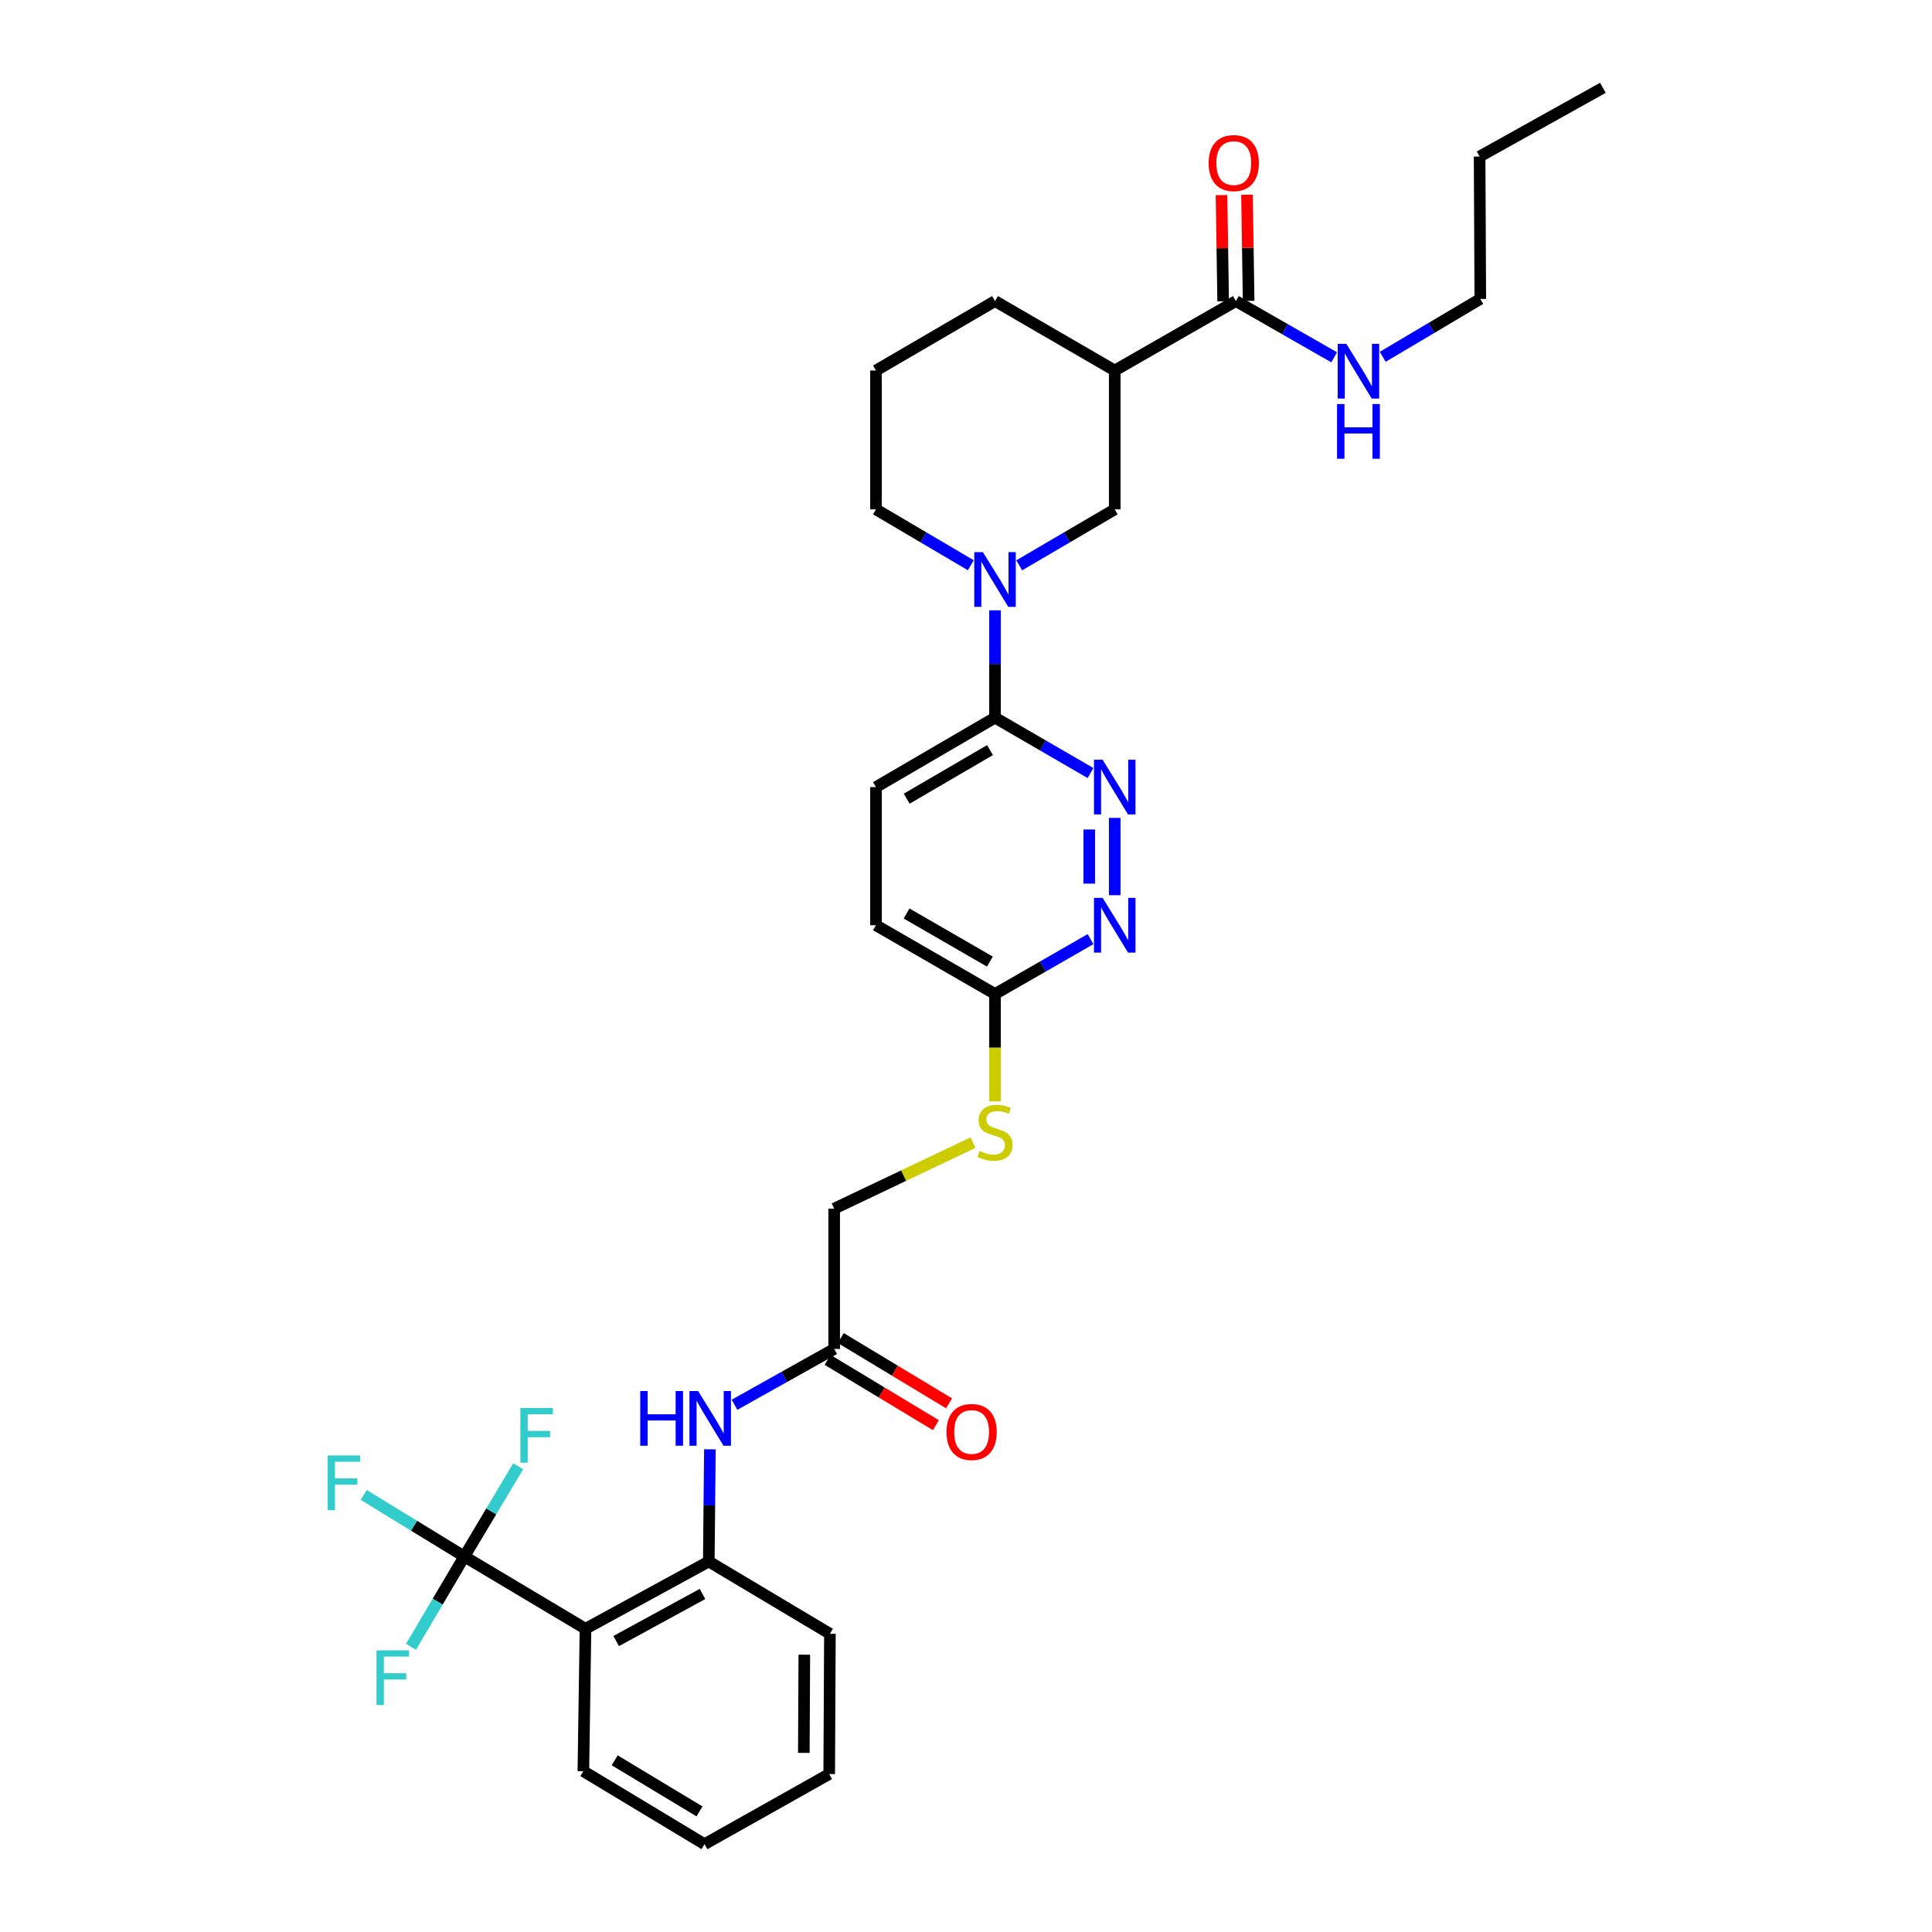 <?xml version='1.0' encoding='iso-8859-1'?>
<svg version='1.1' baseProfile='full'
              xmlns='http://www.w3.org/2000/svg'
                      xmlns:rdkit='http://www.rdkit.org/xml'
                      xmlns:xlink='http://www.w3.org/1999/xlink'
                  xml:space='preserve'
width='1000px' height='1000px' viewBox='0 0 1000 1000'>
<!-- END OF HEADER -->
<rect style='opacity:1.0;fill:#FFFFFF;stroke:none' width='1000' height='1000' x='0' y='0'> </rect>
<path class='bond-0' d='M 240.343,805.637 L 303.047,843.055' style='fill:none;fill-rule:evenodd;stroke:#000000;stroke-width:6px;stroke-linecap:butt;stroke-linejoin:miter;stroke-opacity:1' />
<path class='bond-16' d='M 240.343,805.637 L 254.281,782.281' style='fill:none;fill-rule:evenodd;stroke:#000000;stroke-width:6px;stroke-linecap:butt;stroke-linejoin:miter;stroke-opacity:1' />
<path class='bond-16' d='M 254.281,782.281 L 268.22,758.925' style='fill:none;fill-rule:evenodd;stroke:#33CCCC;stroke-width:6px;stroke-linecap:butt;stroke-linejoin:miter;stroke-opacity:1' />
<path class='bond-17' d='M 240.343,805.637 L 226.539,829.014' style='fill:none;fill-rule:evenodd;stroke:#000000;stroke-width:6px;stroke-linecap:butt;stroke-linejoin:miter;stroke-opacity:1' />
<path class='bond-17' d='M 226.539,829.014 L 212.736,852.39' style='fill:none;fill-rule:evenodd;stroke:#33CCCC;stroke-width:6px;stroke-linecap:butt;stroke-linejoin:miter;stroke-opacity:1' />
<path class='bond-18' d='M 240.343,805.637 L 214.297,789.71' style='fill:none;fill-rule:evenodd;stroke:#000000;stroke-width:6px;stroke-linecap:butt;stroke-linejoin:miter;stroke-opacity:1' />
<path class='bond-18' d='M 214.297,789.71 L 188.251,773.782' style='fill:none;fill-rule:evenodd;stroke:#33CCCC;stroke-width:6px;stroke-linecap:butt;stroke-linejoin:miter;stroke-opacity:1' />
<path class='bond-5' d='M 303.047,843.055 L 366.866,808.225' style='fill:none;fill-rule:evenodd;stroke:#000000;stroke-width:6px;stroke-linecap:butt;stroke-linejoin:miter;stroke-opacity:1' />
<path class='bond-5' d='M 318.941,849.411 L 363.614,825.03' style='fill:none;fill-rule:evenodd;stroke:#000000;stroke-width:6px;stroke-linecap:butt;stroke-linejoin:miter;stroke-opacity:1' />
<path class='bond-23' d='M 303.047,843.055 L 301.948,916.761' style='fill:none;fill-rule:evenodd;stroke:#000000;stroke-width:6px;stroke-linecap:butt;stroke-linejoin:miter;stroke-opacity:1' />
<path class='bond-1' d='M 515.02,315.901 L 515.02,343.681' style='fill:none;fill-rule:evenodd;stroke:#0000FF;stroke-width:6px;stroke-linecap:butt;stroke-linejoin:miter;stroke-opacity:1' />
<path class='bond-1' d='M 515.02,343.681 L 515.02,371.461' style='fill:none;fill-rule:evenodd;stroke:#000000;stroke-width:6px;stroke-linecap:butt;stroke-linejoin:miter;stroke-opacity:1' />
<path class='bond-8' d='M 527.555,292.609 L 552.27,278.129' style='fill:none;fill-rule:evenodd;stroke:#0000FF;stroke-width:6px;stroke-linecap:butt;stroke-linejoin:miter;stroke-opacity:1' />
<path class='bond-8' d='M 552.27,278.129 L 576.984,263.65' style='fill:none;fill-rule:evenodd;stroke:#000000;stroke-width:6px;stroke-linecap:butt;stroke-linejoin:miter;stroke-opacity:1' />
<path class='bond-22' d='M 502.492,292.572 L 477.946,278.111' style='fill:none;fill-rule:evenodd;stroke:#0000FF;stroke-width:6px;stroke-linecap:butt;stroke-linejoin:miter;stroke-opacity:1' />
<path class='bond-22' d='M 477.946,278.111 L 453.4,263.65' style='fill:none;fill-rule:evenodd;stroke:#000000;stroke-width:6px;stroke-linecap:butt;stroke-linejoin:miter;stroke-opacity:1' />
<path class='bond-2' d='M 576.984,423.345 L 576.984,463.356' style='fill:none;fill-rule:evenodd;stroke:#0000FF;stroke-width:6px;stroke-linecap:butt;stroke-linejoin:miter;stroke-opacity:1' />
<path class='bond-2' d='M 563.791,429.347 L 563.791,457.355' style='fill:none;fill-rule:evenodd;stroke:#0000FF;stroke-width:6px;stroke-linecap:butt;stroke-linejoin:miter;stroke-opacity:1' />
<path class='bond-33' d='M 564.453,400.13 L 539.736,385.796' style='fill:none;fill-rule:evenodd;stroke:#0000FF;stroke-width:6px;stroke-linecap:butt;stroke-linejoin:miter;stroke-opacity:1' />
<path class='bond-33' d='M 539.736,385.796 L 515.02,371.461' style='fill:none;fill-rule:evenodd;stroke:#000000;stroke-width:6px;stroke-linecap:butt;stroke-linejoin:miter;stroke-opacity:1' />
<path class='bond-3' d='M 576.984,191.775 L 576.984,263.65' style='fill:none;fill-rule:evenodd;stroke:#000000;stroke-width:6px;stroke-linecap:butt;stroke-linejoin:miter;stroke-opacity:1' />
<path class='bond-6' d='M 576.984,191.775 L 639.696,155.838' style='fill:none;fill-rule:evenodd;stroke:#000000;stroke-width:6px;stroke-linecap:butt;stroke-linejoin:miter;stroke-opacity:1' />
<path class='bond-34' d='M 576.984,191.775 L 515.02,155.838' style='fill:none;fill-rule:evenodd;stroke:#000000;stroke-width:6px;stroke-linecap:butt;stroke-linejoin:miter;stroke-opacity:1' />
<path class='bond-4' d='M 515.02,371.461 L 453.4,407.398' style='fill:none;fill-rule:evenodd;stroke:#000000;stroke-width:6px;stroke-linecap:butt;stroke-linejoin:miter;stroke-opacity:1' />
<path class='bond-4' d='M 512.423,388.248 L 469.289,413.404' style='fill:none;fill-rule:evenodd;stroke:#000000;stroke-width:6px;stroke-linecap:butt;stroke-linejoin:miter;stroke-opacity:1' />
<path class='bond-9' d='M 366.866,808.225 L 367.156,779.194' style='fill:none;fill-rule:evenodd;stroke:#000000;stroke-width:6px;stroke-linecap:butt;stroke-linejoin:miter;stroke-opacity:1' />
<path class='bond-9' d='M 367.156,779.194 L 367.447,750.163' style='fill:none;fill-rule:evenodd;stroke:#0000FF;stroke-width:6px;stroke-linecap:butt;stroke-linejoin:miter;stroke-opacity:1' />
<path class='bond-25' d='M 366.866,808.225 L 429.564,845.642' style='fill:none;fill-rule:evenodd;stroke:#000000;stroke-width:6px;stroke-linecap:butt;stroke-linejoin:miter;stroke-opacity:1' />
<path class='bond-13' d='M 646.292,155.736 L 645.867,128.256' style='fill:none;fill-rule:evenodd;stroke:#000000;stroke-width:6px;stroke-linecap:butt;stroke-linejoin:miter;stroke-opacity:1' />
<path class='bond-13' d='M 645.867,128.256 L 645.441,100.777' style='fill:none;fill-rule:evenodd;stroke:#FF0000;stroke-width:6px;stroke-linecap:butt;stroke-linejoin:miter;stroke-opacity:1' />
<path class='bond-13' d='M 633.1,155.94 L 632.675,128.461' style='fill:none;fill-rule:evenodd;stroke:#000000;stroke-width:6px;stroke-linecap:butt;stroke-linejoin:miter;stroke-opacity:1' />
<path class='bond-13' d='M 632.675,128.461 L 632.25,100.981' style='fill:none;fill-rule:evenodd;stroke:#FF0000;stroke-width:6px;stroke-linecap:butt;stroke-linejoin:miter;stroke-opacity:1' />
<path class='bond-19' d='M 639.696,155.838 L 665.131,170.394' style='fill:none;fill-rule:evenodd;stroke:#000000;stroke-width:6px;stroke-linecap:butt;stroke-linejoin:miter;stroke-opacity:1' />
<path class='bond-19' d='M 665.131,170.394 L 690.567,184.95' style='fill:none;fill-rule:evenodd;stroke:#0000FF;stroke-width:6px;stroke-linecap:butt;stroke-linejoin:miter;stroke-opacity:1' />
<path class='bond-7' d='M 564.458,486.099 L 539.739,500.295' style='fill:none;fill-rule:evenodd;stroke:#0000FF;stroke-width:6px;stroke-linecap:butt;stroke-linejoin:miter;stroke-opacity:1' />
<path class='bond-7' d='M 539.739,500.295 L 515.02,514.491' style='fill:none;fill-rule:evenodd;stroke:#000000;stroke-width:6px;stroke-linecap:butt;stroke-linejoin:miter;stroke-opacity:1' />
<path class='bond-10' d='M 380.185,727.106 L 405.978,712.66' style='fill:none;fill-rule:evenodd;stroke:#0000FF;stroke-width:6px;stroke-linecap:butt;stroke-linejoin:miter;stroke-opacity:1' />
<path class='bond-10' d='M 405.978,712.66 L 431.77,698.215' style='fill:none;fill-rule:evenodd;stroke:#000000;stroke-width:6px;stroke-linecap:butt;stroke-linejoin:miter;stroke-opacity:1' />
<path class='bond-15' d='M 428.364,703.864 L 456.392,720.765' style='fill:none;fill-rule:evenodd;stroke:#000000;stroke-width:6px;stroke-linecap:butt;stroke-linejoin:miter;stroke-opacity:1' />
<path class='bond-15' d='M 456.392,720.765 L 484.421,737.665' style='fill:none;fill-rule:evenodd;stroke:#FF0000;stroke-width:6px;stroke-linecap:butt;stroke-linejoin:miter;stroke-opacity:1' />
<path class='bond-15' d='M 435.176,692.565 L 463.205,709.466' style='fill:none;fill-rule:evenodd;stroke:#000000;stroke-width:6px;stroke-linecap:butt;stroke-linejoin:miter;stroke-opacity:1' />
<path class='bond-15' d='M 463.205,709.466 L 491.233,726.367' style='fill:none;fill-rule:evenodd;stroke:#FF0000;stroke-width:6px;stroke-linecap:butt;stroke-linejoin:miter;stroke-opacity:1' />
<path class='bond-20' d='M 431.77,698.215 L 431.77,625.6' style='fill:none;fill-rule:evenodd;stroke:#000000;stroke-width:6px;stroke-linecap:butt;stroke-linejoin:miter;stroke-opacity:1' />
<path class='bond-11' d='M 515.02,514.491 L 515.02,542.291' style='fill:none;fill-rule:evenodd;stroke:#000000;stroke-width:6px;stroke-linecap:butt;stroke-linejoin:miter;stroke-opacity:1' />
<path class='bond-11' d='M 515.02,542.291 L 515.02,570.091' style='fill:none;fill-rule:evenodd;stroke:#CCCC00;stroke-width:6px;stroke-linecap:butt;stroke-linejoin:miter;stroke-opacity:1' />
<path class='bond-21' d='M 515.02,514.491 L 453.4,478.905' style='fill:none;fill-rule:evenodd;stroke:#000000;stroke-width:6px;stroke-linecap:butt;stroke-linejoin:miter;stroke-opacity:1' />
<path class='bond-21' d='M 512.374,497.728 L 469.24,472.818' style='fill:none;fill-rule:evenodd;stroke:#000000;stroke-width:6px;stroke-linecap:butt;stroke-linejoin:miter;stroke-opacity:1' />
<path class='bond-12' d='M 503.635,591.414 L 467.702,608.507' style='fill:none;fill-rule:evenodd;stroke:#CCCC00;stroke-width:6px;stroke-linecap:butt;stroke-linejoin:miter;stroke-opacity:1' />
<path class='bond-12' d='M 467.702,608.507 L 431.77,625.6' style='fill:none;fill-rule:evenodd;stroke:#000000;stroke-width:6px;stroke-linecap:butt;stroke-linejoin:miter;stroke-opacity:1' />
<path class='bond-14' d='M 453.4,407.398 L 453.4,478.905' style='fill:none;fill-rule:evenodd;stroke:#000000;stroke-width:6px;stroke-linecap:butt;stroke-linejoin:miter;stroke-opacity:1' />
<path class='bond-27' d='M 715.707,184.683 L 740.952,169.708' style='fill:none;fill-rule:evenodd;stroke:#0000FF;stroke-width:6px;stroke-linecap:butt;stroke-linejoin:miter;stroke-opacity:1' />
<path class='bond-27' d='M 740.952,169.708 L 766.198,154.732' style='fill:none;fill-rule:evenodd;stroke:#000000;stroke-width:6px;stroke-linecap:butt;stroke-linejoin:miter;stroke-opacity:1' />
<path class='bond-26' d='M 453.4,263.65 L 453.4,191.775' style='fill:none;fill-rule:evenodd;stroke:#000000;stroke-width:6px;stroke-linecap:butt;stroke-linejoin:miter;stroke-opacity:1' />
<path class='bond-29' d='M 301.948,916.761 L 364.653,954.545' style='fill:none;fill-rule:evenodd;stroke:#000000;stroke-width:6px;stroke-linecap:butt;stroke-linejoin:miter;stroke-opacity:1' />
<path class='bond-29' d='M 318.163,911.129 L 362.056,937.578' style='fill:none;fill-rule:evenodd;stroke:#000000;stroke-width:6px;stroke-linecap:butt;stroke-linejoin:miter;stroke-opacity:1' />
<path class='bond-24' d='M 515.02,155.838 L 453.4,191.775' style='fill:none;fill-rule:evenodd;stroke:#000000;stroke-width:6px;stroke-linecap:butt;stroke-linejoin:miter;stroke-opacity:1' />
<path class='bond-32' d='M 429.564,845.642 L 429.197,918.242' style='fill:none;fill-rule:evenodd;stroke:#000000;stroke-width:6px;stroke-linecap:butt;stroke-linejoin:miter;stroke-opacity:1' />
<path class='bond-32' d='M 416.316,856.466 L 416.059,907.285' style='fill:none;fill-rule:evenodd;stroke:#000000;stroke-width:6px;stroke-linecap:butt;stroke-linejoin:miter;stroke-opacity:1' />
<path class='bond-28' d='M 766.198,154.732 L 765.846,81.032' style='fill:none;fill-rule:evenodd;stroke:#000000;stroke-width:6px;stroke-linecap:butt;stroke-linejoin:miter;stroke-opacity:1' />
<path class='bond-31' d='M 765.846,81.032 L 829.65,45.455' style='fill:none;fill-rule:evenodd;stroke:#000000;stroke-width:6px;stroke-linecap:butt;stroke-linejoin:miter;stroke-opacity:1' />
<path class='bond-30' d='M 364.653,954.545 L 429.197,918.242' style='fill:none;fill-rule:evenodd;stroke:#000000;stroke-width:6px;stroke-linecap:butt;stroke-linejoin:miter;stroke-opacity:1' />
<path  class='atom-2' d='M 508.76 285.793
L 518.04 300.793
Q 518.96 302.273, 520.44 304.953
Q 521.92 307.633, 522 307.793
L 522 285.793
L 525.76 285.793
L 525.76 314.113
L 521.88 314.113
L 511.92 297.713
Q 510.76 295.793, 509.52 293.593
Q 508.32 291.393, 507.96 290.713
L 507.96 314.113
L 504.28 314.113
L 504.28 285.793
L 508.76 285.793
' fill='#0000FF'/>
<path  class='atom-3' d='M 570.724 393.238
L 580.004 408.238
Q 580.924 409.718, 582.404 412.398
Q 583.884 415.078, 583.964 415.238
L 583.964 393.238
L 587.724 393.238
L 587.724 421.558
L 583.844 421.558
L 573.884 405.158
Q 572.724 403.238, 571.484 401.038
Q 570.284 398.838, 569.924 398.158
L 569.924 421.558
L 566.244 421.558
L 566.244 393.238
L 570.724 393.238
' fill='#0000FF'/>
<path  class='atom-8' d='M 570.724 464.745
L 580.004 479.745
Q 580.924 481.225, 582.404 483.905
Q 583.884 486.585, 583.964 486.745
L 583.964 464.745
L 587.724 464.745
L 587.724 493.065
L 583.844 493.065
L 573.884 476.665
Q 572.724 474.745, 571.484 472.545
Q 570.284 470.345, 569.924 469.665
L 569.924 493.065
L 566.244 493.065
L 566.244 464.745
L 570.724 464.745
' fill='#0000FF'/>
<path  class='atom-10' d='M 331.387 719.992
L 335.227 719.992
L 335.227 732.032
L 349.707 732.032
L 349.707 719.992
L 353.547 719.992
L 353.547 748.312
L 349.707 748.312
L 349.707 735.232
L 335.227 735.232
L 335.227 748.312
L 331.387 748.312
L 331.387 719.992
' fill='#0000FF'/>
<path  class='atom-10' d='M 361.347 719.992
L 370.627 734.992
Q 371.547 736.472, 373.027 739.152
Q 374.507 741.832, 374.587 741.992
L 374.587 719.992
L 378.347 719.992
L 378.347 748.312
L 374.467 748.312
L 364.507 731.912
Q 363.347 729.992, 362.107 727.792
Q 360.907 725.592, 360.547 724.912
L 360.547 748.312
L 356.867 748.312
L 356.867 719.992
L 361.347 719.992
' fill='#0000FF'/>
<path  class='atom-13' d='M 507.02 595.718
Q 507.34 595.838, 508.66 596.398
Q 509.98 596.958, 511.42 597.318
Q 512.9 597.638, 514.34 597.638
Q 517.02 597.638, 518.58 596.358
Q 520.14 595.038, 520.14 592.758
Q 520.14 591.198, 519.34 590.238
Q 518.58 589.278, 517.38 588.758
Q 516.18 588.238, 514.18 587.638
Q 511.66 586.878, 510.14 586.158
Q 508.66 585.438, 507.58 583.918
Q 506.54 582.398, 506.54 579.838
Q 506.54 576.278, 508.94 574.078
Q 511.38 571.878, 516.18 571.878
Q 519.46 571.878, 523.18 573.438
L 522.26 576.518
Q 518.86 575.118, 516.3 575.118
Q 513.54 575.118, 512.02 576.278
Q 510.5 577.398, 510.54 579.358
Q 510.54 580.878, 511.3 581.798
Q 512.1 582.718, 513.22 583.238
Q 514.38 583.758, 516.3 584.358
Q 518.86 585.158, 520.38 585.958
Q 521.9 586.758, 522.98 588.398
Q 524.1 589.998, 524.1 592.758
Q 524.1 596.678, 521.46 598.798
Q 518.86 600.878, 514.5 600.878
Q 511.98 600.878, 510.06 600.318
Q 508.18 599.798, 505.94 598.878
L 507.02 595.718
' fill='#CCCC00'/>
<path  class='atom-14' d='M 625.589 84.411
Q 625.589 77.611, 628.949 73.811
Q 632.309 70.011, 638.589 70.011
Q 644.869 70.011, 648.229 73.811
Q 651.589 77.611, 651.589 84.411
Q 651.589 91.291, 648.189 95.211
Q 644.789 99.091, 638.589 99.091
Q 632.349 99.091, 628.949 95.211
Q 625.589 91.331, 625.589 84.411
M 638.589 95.891
Q 642.909 95.891, 645.229 93.011
Q 647.589 90.091, 647.589 84.411
Q 647.589 78.851, 645.229 76.051
Q 642.909 73.211, 638.589 73.211
Q 634.269 73.211, 631.909 76.011
Q 629.589 78.811, 629.589 84.411
Q 629.589 90.131, 631.909 93.011
Q 634.269 95.891, 638.589 95.891
' fill='#FF0000'/>
<path  class='atom-16' d='M 489.904 741.187
Q 489.904 734.387, 493.264 730.587
Q 496.624 726.787, 502.904 726.787
Q 509.184 726.787, 512.544 730.587
Q 515.904 734.387, 515.904 741.187
Q 515.904 748.067, 512.504 751.987
Q 509.104 755.867, 502.904 755.867
Q 496.664 755.867, 493.264 751.987
Q 489.904 748.107, 489.904 741.187
M 502.904 752.667
Q 507.224 752.667, 509.544 749.787
Q 511.904 746.867, 511.904 741.187
Q 511.904 735.627, 509.544 732.827
Q 507.224 729.987, 502.904 729.987
Q 498.584 729.987, 496.224 732.787
Q 493.904 735.587, 493.904 741.187
Q 493.904 746.907, 496.224 749.787
Q 498.584 752.667, 502.904 752.667
' fill='#FF0000'/>
<path  class='atom-17' d='M 269.34 728.78
L 286.18 728.78
L 286.18 732.02
L 273.14 732.02
L 273.14 740.62
L 284.74 740.62
L 284.74 743.9
L 273.14 743.9
L 273.14 757.1
L 269.34 757.1
L 269.34 728.78
' fill='#33CCCC'/>
<path  class='atom-18' d='M 194.879 854.211
L 211.719 854.211
L 211.719 857.451
L 198.679 857.451
L 198.679 866.051
L 210.279 866.051
L 210.279 869.331
L 198.679 869.331
L 198.679 882.531
L 194.879 882.531
L 194.879 854.211
' fill='#33CCCC'/>
<path  class='atom-19' d='M 169.584 753.356
L 186.424 753.356
L 186.424 756.596
L 173.384 756.596
L 173.384 765.196
L 184.984 765.196
L 184.984 768.476
L 173.384 768.476
L 173.384 781.676
L 169.584 781.676
L 169.584 753.356
' fill='#33CCCC'/>
<path  class='atom-20' d='M 696.874 177.982
L 706.154 192.982
Q 707.074 194.462, 708.554 197.142
Q 710.034 199.822, 710.114 199.982
L 710.114 177.982
L 713.874 177.982
L 713.874 206.302
L 709.994 206.302
L 700.034 189.902
Q 698.874 187.982, 697.634 185.782
Q 696.434 183.582, 696.074 182.902
L 696.074 206.302
L 692.394 206.302
L 692.394 177.982
L 696.874 177.982
' fill='#0000FF'/>
<path  class='atom-20' d='M 692.054 209.134
L 695.894 209.134
L 695.894 221.174
L 710.374 221.174
L 710.374 209.134
L 714.214 209.134
L 714.214 237.454
L 710.374 237.454
L 710.374 224.374
L 695.894 224.374
L 695.894 237.454
L 692.054 237.454
L 692.054 209.134
' fill='#0000FF'/>
</svg>
